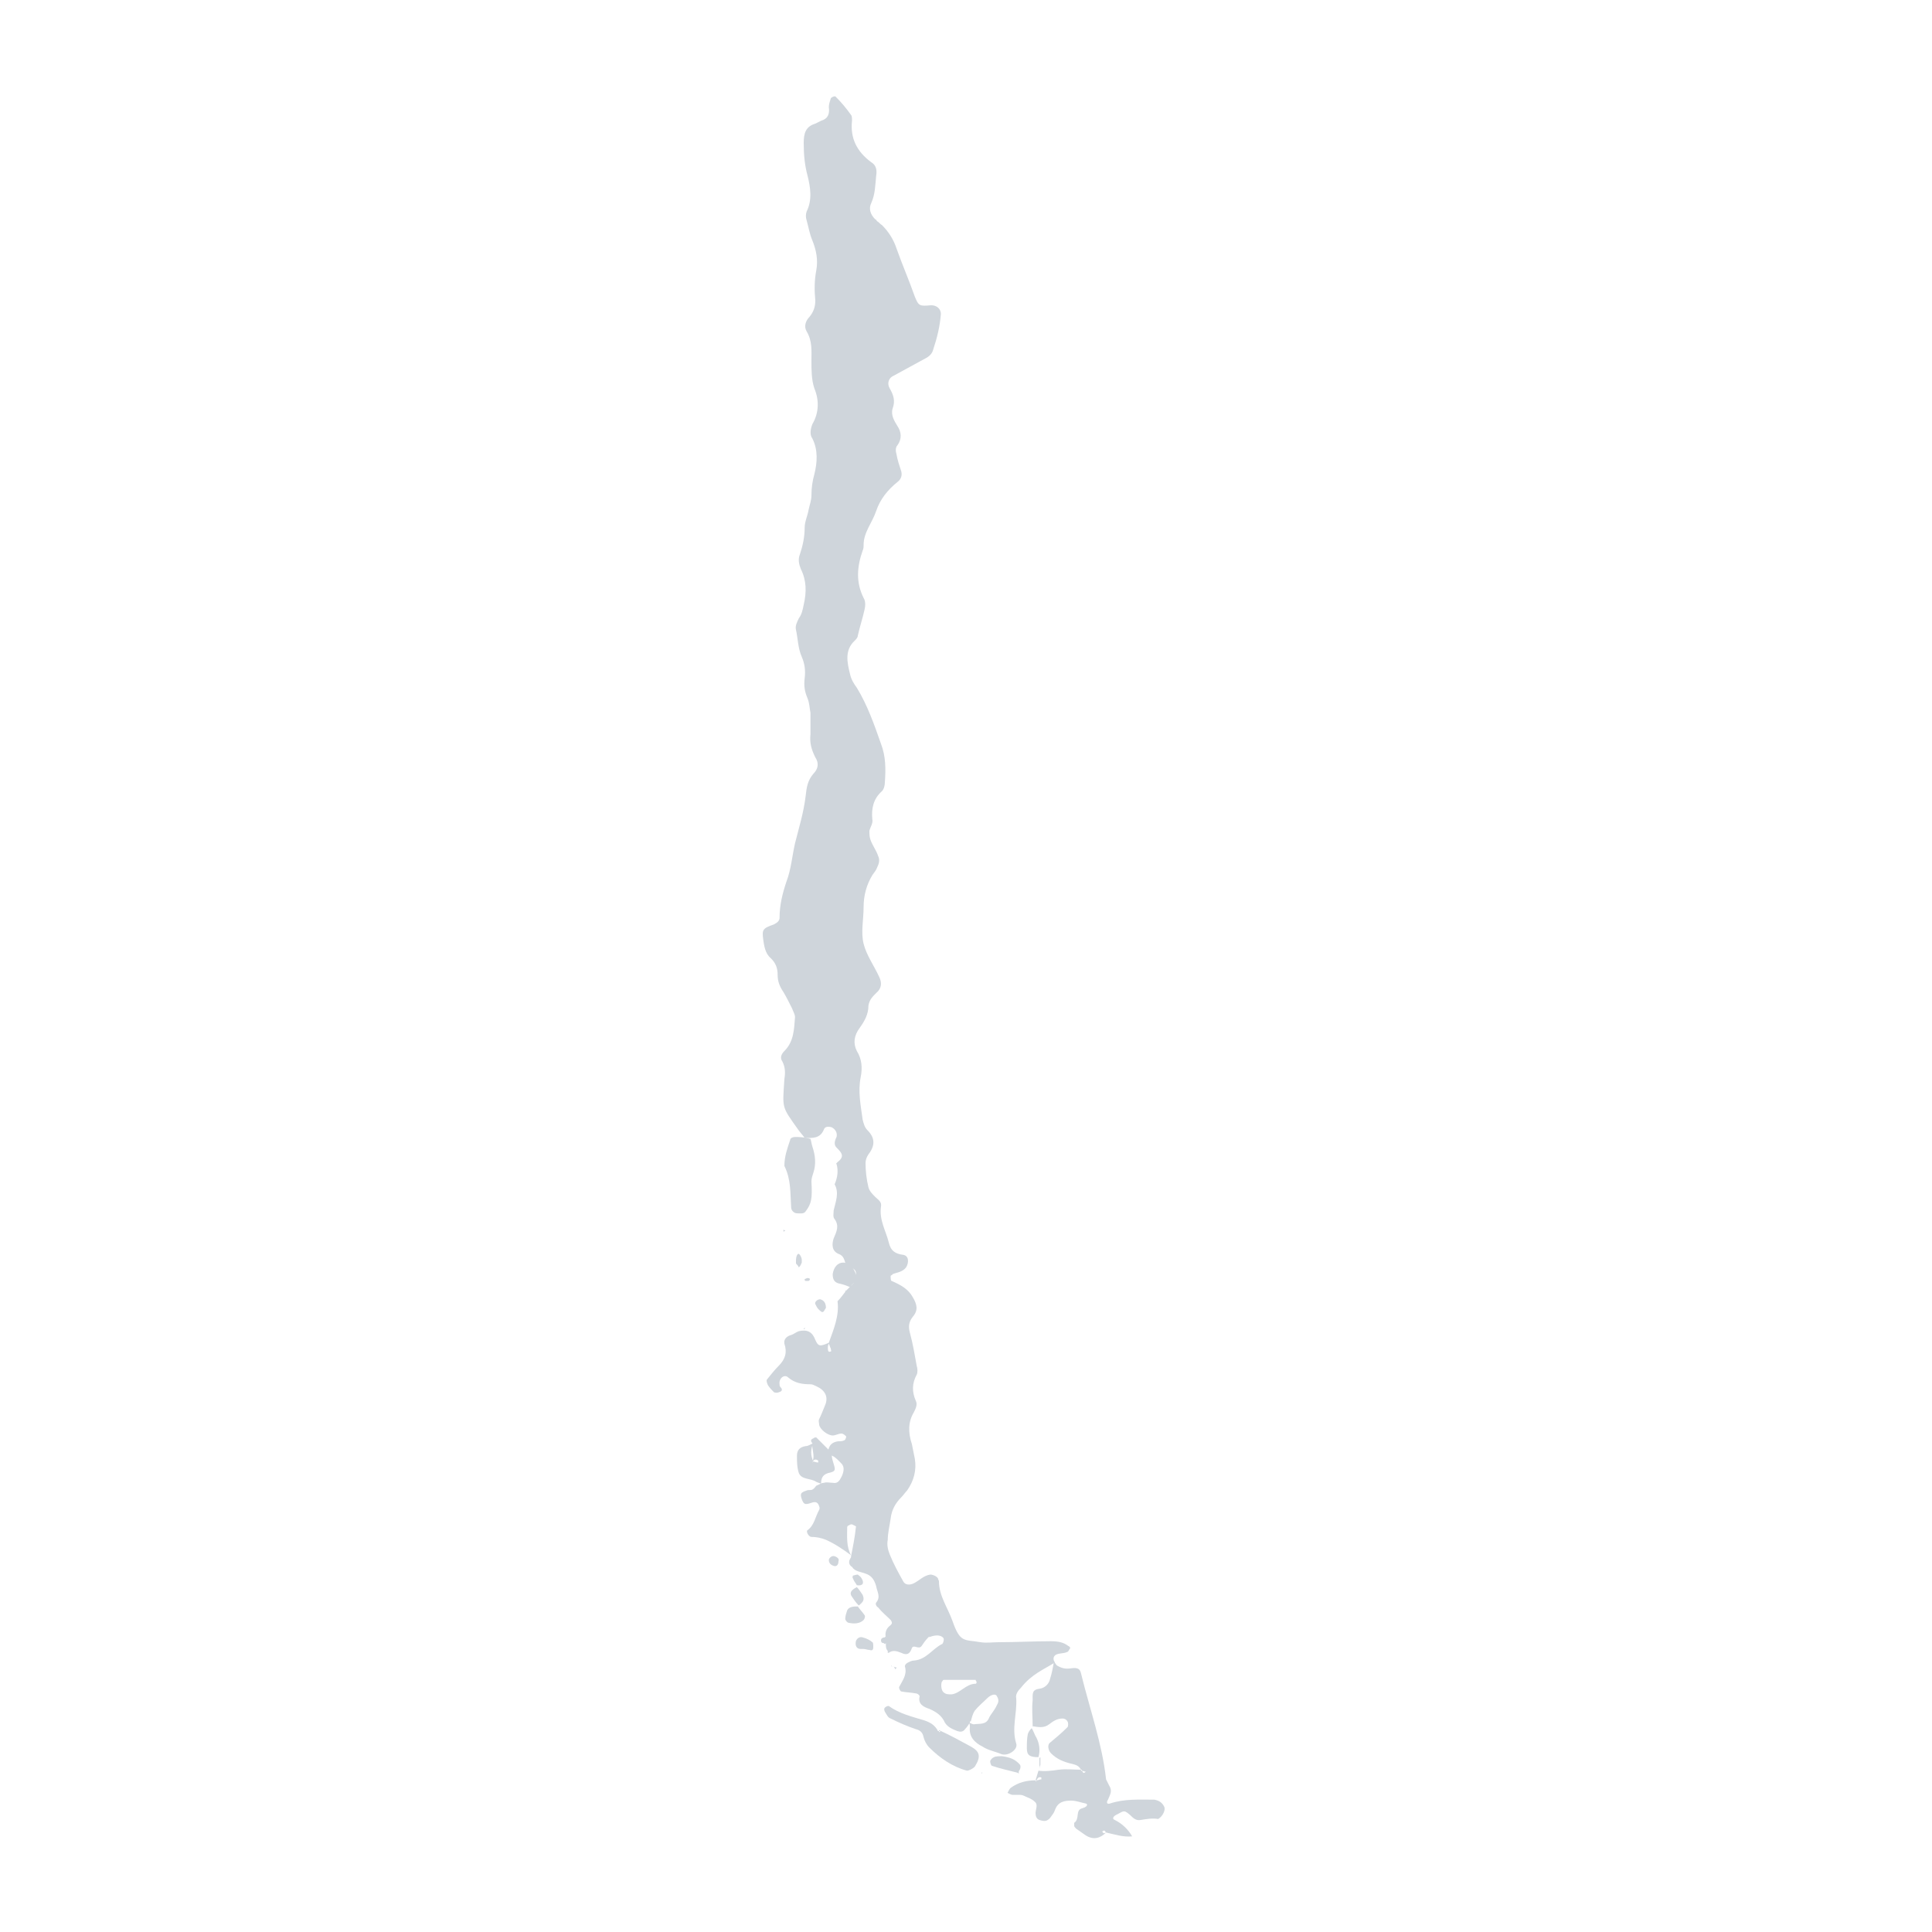 <?xml version="1.0" encoding="utf-8"?>
<!-- Generator: Adobe Illustrator 27.0.0, SVG Export Plug-In . SVG Version: 6.00 Build 0)  -->
<svg version="1.1" xmlns="http://www.w3.org/2000/svg" xmlns:xlink="http://www.w3.org/1999/xlink" x="0px" y="0px"
	 viewBox="0 0 200 200" style="enable-background:new 0 0 200 200;" xml:space="preserve">
<style type="text/css">
	.st0{fill:#CFD5DB;}
</style>
<g id="Capa_1">
	<g>
		<path class="st0" d="M86.2,150.4c0,0-0.1,0-0.1,0c0,0,0,0,0,0c0,0,0.1,0.1,0.1,0.1C86.2,150.5,86.2,150.4,86.2,150.4z"/>
		<path class="st0" d="M88.1,130.8C88,130.8,88,130.8,88.1,130.8C88,130.9,88,130.9,88.1,130.8C88.1,130.9,88.1,130.9,88.1,130.8
			C88.1,130.9,88.1,130.9,88.1,130.8z"/>
		<path class="st0" d="M109.2,172.1C109.2,172.1,109.2,172.1,109.2,172.1C109.2,172.1,109.2,172.1,109.2,172.1
			c-0.2-0.3-0.2-0.6,0.1-0.8c0.4-0.2,0.8-0.1,1.2-0.3c0.1,0,0.2-0.3,0.3-0.4c0,0-0.1-0.2-0.2-0.2c-0.5-0.4-1.1-0.5-1.8-0.5
			c-1.8,0-3.6,0.1-5.4,0.1c-0.6,0-1.3,0.1-1.9,0c-1.7-0.3-2.1,0.1-2.9-2.2c-0.5-1.4-1.4-2.6-1.4-4.1c0-0.1-0.1-0.2-0.1-0.3
			c-0.1-0.2-0.5-0.4-0.8-0.4c-0.7,0.1-1.1,0.6-1.7,0.9c-0.4,0.2-0.9,0.2-1.1-0.2c-0.5-0.9-1-1.8-1.4-2.8c-0.2-0.5-0.3-1-0.2-1.5
			c0-0.7,0.2-1.5,0.3-2.2c0.1-0.9,0.5-1.6,1.1-2.2c0.2-0.2,0.4-0.5,0.6-0.7c0.7-1,1-2.1,0.8-3.3c-0.1-0.5-0.2-1-0.3-1.5
			c-0.4-1.2-0.4-2.3,0.2-3.3c0.2-0.4,0.4-0.8,0.2-1.2c-0.4-0.9-0.4-1.8,0.1-2.7c0.1-0.2,0.1-0.6,0-0.9c-0.2-1.1-0.4-2.3-0.7-3.4
			c-0.2-0.7-0.1-1.2,0.3-1.7c0.6-0.7,0.4-1.3,0-2c-0.5-0.9-1.3-1.3-2.2-1.7c-0.1,0-0.1-0.3-0.1-0.5c0-0.1,0.2-0.1,0.2-0.2
			c0.5-0.2,1-0.2,1.4-0.7c0.3-0.5,0.3-1.2-0.3-1.3c-0.8-0.1-1.3-0.4-1.5-1.3c-0.3-1.2-1-2.3-0.8-3.7c0.1-0.5-0.3-0.7-0.6-1
			c-0.3-0.3-0.6-0.6-0.7-1c-0.2-0.8-0.3-1.7-0.3-2.5c0-0.3,0.1-0.6,0.3-0.9c0.7-0.9,0.7-1.7-0.1-2.5c-0.3-0.3-0.4-0.7-0.5-1.1
			c-0.2-1.5-0.5-2.9-0.2-4.4c0.2-1,0.1-1.9-0.4-2.7c-0.4-0.8-0.3-1.6,0.3-2.4c0.5-0.7,0.9-1.4,0.9-2.3c0.1-0.6,0.4-0.9,0.8-1.3
			c0.6-0.5,0.6-1.1,0.3-1.7c-0.5-1.1-1.3-2.2-1.6-3.4c-0.3-1.2,0-2.5,0-3.8c0-1.2,0.3-2.3,0.9-3.3c0.2-0.3,0.4-0.5,0.5-0.8
			c0.2-0.4,0.3-0.8,0.1-1.2c-0.2-0.6-0.6-1.1-0.8-1.7c-0.1-0.3-0.1-0.6-0.1-0.9c0.1-0.4,0.4-0.8,0.3-1.2c-0.1-1.1,0.1-2.1,1-2.9
			c0.2-0.2,0.3-0.6,0.3-0.9c0.1-1.4,0.1-2.7-0.4-4c-0.7-2-1.4-4-2.5-5.8c-0.3-0.4-0.6-0.9-0.7-1.4c-0.3-1.2-0.6-2.5,0.5-3.5
			c0.1-0.1,0.3-0.3,0.3-0.5c0.2-0.9,0.5-1.8,0.7-2.7c0.1-0.4,0.1-0.9-0.1-1.2c-0.8-1.6-0.7-3.2-0.1-4.9c0.1-0.2,0.1-0.4,0.1-0.6
			c0-1.3,0.9-2.3,1.3-3.5c0.4-1.2,1.2-2.2,2.2-3c0.4-0.3,0.5-0.7,0.4-1.1c-0.2-0.6-0.4-1.2-0.5-1.8c-0.1-0.3-0.1-0.7,0.1-0.9
			c0.5-0.7,0.4-1.4,0-2c-0.3-0.5-0.7-1.1-0.5-1.8c0.3-0.8,0.1-1.4-0.3-2.1c-0.3-0.5-0.1-1.1,0.4-1.3c1.1-0.6,2.2-1.2,3.3-1.8
			c0.4-0.2,0.7-0.5,0.8-0.9c0.4-1.2,0.7-2.4,0.8-3.7c0-0.5-0.4-0.9-1-0.9c-1.2,0.1-1.3,0.1-1.7-0.9c-0.6-1.7-1.3-3.3-1.9-5
			c-0.3-0.9-0.8-1.7-1.5-2.4c-0.2-0.1-0.3-0.3-0.5-0.4c-0.1-0.1-0.1-0.2-0.2-0.2c-0.5-0.5-0.7-1.1-0.4-1.7c0.4-0.9,0.4-1.8,0.5-2.8
			c0.1-0.6,0-1.1-0.5-1.4c-1.5-1.1-2.2-2.5-2-4.3c0-0.2,0-0.5-0.1-0.6c-0.5-0.7-1-1.3-1.6-1.9c-0.1-0.1-0.5,0.1-0.5,0.2
			c-0.1,0.3-0.2,0.6-0.2,0.9c0.1,0.7-0.1,1.2-0.8,1.4c-0.2,0.1-0.4,0.2-0.6,0.3c-1,0.3-1.2,1-1.2,2c0,1.2,0.1,2.3,0.4,3.4
			c0.3,1.2,0.5,2.5-0.1,3.7c-0.1,0.3-0.1,0.6,0,0.9c0.2,0.7,0.3,1.4,0.6,2.1c0.4,1,0.6,2,0.4,3.1c-0.2,1-0.2,2.1-0.1,3.1
			c0,0.7-0.2,1.2-0.6,1.7c-0.4,0.4-0.6,1-0.3,1.5c0.6,1,0.5,2,0.5,3.1c0,0.9,0,1.9,0.3,2.8c0.5,1.2,0.5,2.5-0.2,3.7
			c-0.2,0.5-0.3,1.1,0,1.5c0.6,1.2,0.5,2.5,0.2,3.7c-0.2,0.7-0.3,1.4-0.3,2.2c0,0.5-0.2,1-0.3,1.5c-0.1,0.6-0.4,1.2-0.4,1.8
			c0,1-0.2,1.9-0.5,2.8c-0.2,0.5-0.1,1,0.1,1.5c0.6,1.2,0.6,2.4,0.3,3.7c-0.1,0.5-0.2,1-0.5,1.4c-0.2,0.4-0.4,0.8-0.3,1.2
			c0.2,0.9,0.2,1.9,0.6,2.8c0.3,0.7,0.4,1.4,0.3,2.2c-0.1,0.8,0,1.4,0.3,2.1c0.2,0.5,0.2,1,0.3,1.5c0,0.7,0,1.5,0,2.2
			c-0.1,0.9,0.1,1.6,0.5,2.4c0.4,0.6,0.3,1.2-0.2,1.7c-0.6,0.7-0.7,1.4-0.8,2.3c-0.2,1.7-0.7,3.3-1.1,4.9c-0.3,1.3-0.4,2.7-0.9,4
			c-0.4,1.2-0.7,2.4-0.7,3.7c0,0.3-0.2,0.5-0.6,0.7c-1.2,0.4-1.2,0.6-1.1,1.5c0.1,0.7,0.2,1.5,0.8,2c0.5,0.5,0.7,1,0.7,1.7
			c0,0.7,0.2,1.2,0.6,1.8c0.3,0.5,0.6,1.1,0.9,1.7c0.1,0.3,0.3,0.6,0.3,0.9c-0.1,1.2-0.1,2.5-1.1,3.5c-0.3,0.3-0.5,0.7-0.2,1.1
			c0.3,0.6,0.3,1.2,0.2,1.8c-0.2,3.1-0.3,2.8,1.4,5.2c0.2,0.3,0.5,0.6,0.7,0.9c0.8,0,1.6,0.1,2-0.9c0.1-0.3,0.5-0.3,0.8-0.2
			c0.4,0.2,0.6,0.6,0.5,1c-0.2,0.4-0.3,0.8,0,1.1c0.5,0.5,0.9,0.9,0.1,1.5c-0.1,0.1-0.2,0.2-0.1,0.2c0.2,0.7,0.1,1.4-0.2,2.1
			c0.5,0.9,0.1,1.8-0.1,2.7c0,0.3-0.1,0.7,0.1,0.9c0.5,0.7,0.2,1.3-0.1,2c-0.2,0.6-0.2,1.3,0.5,1.6c0.6,0.2,0.6,0.7,0.8,1.2
			c1.1,0.4,1.2,0.6,0.8,1.7c0,0.1-0.1,0.2-0.2,0.3l0.1-0.1c0,0,0,0-0.1,0c0,0,0,0,0,0.1c-0.2,0.2-0.4,0.4-0.6,0.6c0,0,0,0-0.1,0
			c0,0,0,0.1,0,0.1l0.1-0.1c-0.3,0.4-0.6,0.8-0.9,1.1c0.2,1.5-0.4,2.9-0.9,4.3c0,0,0,0,0,0c0,0,0,0.1,0,0.1c0.1,0.2,0.1,0.3,0.2,0.5
			c0,0.1,0.1,0.3,0,0.3c-0.2,0.1-0.3,0-0.3-0.3c0-0.2,0-0.3,0.1-0.5c0,0,0-0.1,0-0.1c0,0,0,0,0,0c-0.9,0.4-1.1,0.4-1.4-0.3
			c-0.3-0.8-0.8-1.1-1.7-0.9l0,0c-0.3,0.1-0.5,0.3-0.8,0.4c-0.4,0.1-0.8,0.4-0.7,0.9c0.3,0.9,0.1,1.6-0.6,2.3
			c-0.4,0.4-0.8,0.9-1.2,1.4c-0.1,0.1,0,0.4,0.1,0.6c0.2,0.3,0.4,0.5,0.6,0.7c0.1,0.1,0.4,0.1,0.6,0c0.3-0.1,0.3-0.3,0.1-0.5
			c-0.1-0.1-0.1-0.2-0.1-0.3c-0.1-0.6,0.5-1.1,0.9-0.7c0.7,0.6,1.5,0.7,2.3,0.7c0.2,0,0.4,0.1,0.6,0.2c0.9,0.4,1.3,1.1,0.9,2
			c-0.2,0.5-0.4,1-0.6,1.4c-0.1,0.2,0,0.4,0,0.6c0.1,0.5,0.9,1.1,1.4,1.1c0.3,0,0.6-0.2,0.9-0.2c0.2,0,0.4,0.2,0.5,0.3
			c0,0.1-0.1,0.4-0.2,0.4c-0.2,0.1-0.4,0.1-0.6,0.1c-0.9,0.1-1.1,0.7-1.1,1.4c0.6,0,1,0.5,1.4,0.9c0.4,0.4,0.2,1,0,1.4
			c-0.2,0.4-0.4,0.7-0.9,0.6c-0.3,0-0.6-0.1-0.9,0c-0.3,0-0.5,0.2-0.8,0.3c-0.1,0.1-0.2,0.3-0.4,0.4c-0.2,0.1-0.4,0-0.6,0.1
			c-0.6,0.2-0.7,0.3-0.5,0.9c0.2,0.5,0.3,0.6,0.9,0.4c0.3-0.1,0.6-0.2,0.8,0.1c0.1,0.2,0.2,0.4,0.1,0.6c-0.4,0.7-0.5,1.6-1.2,2.1
			c-0.2,0.1,0.1,0.7,0.4,0.7c0.5,0,1,0.1,1.5,0.3c0.9,0.4,1.8,1,2.6,1.6c0,0,0,0,0,0c-0.5-0.9-0.4-1.9-0.4-2.9
			c0-0.1,0.1-0.2,0.2-0.2c0.1-0.1,0.2-0.1,0.3-0.1c0.2,0.1,0.5,0.2,0.4,0.3c-0.1,1-0.3,2-0.5,3c0,0,0,0,0,0.1c0,0,0,0,0,0
			c0,0,0,0,0,0c-0.1,0.2-0.2,0.3-0.2,0.5c0,0.2,0.1,0.4,0.3,0.5c0.3,0.5,0.9,0.5,1.4,0.7c0.6,0.2,0.9,0.6,1.1,1.3
			c0.1,0.6,0.5,1.1,0,1.7c-0.1,0.1,0,0.4,0.2,0.5c0.4,0.5,0.9,0.9,1.3,1.3c0.3,0.4,0,0.5-0.2,0.7c-0.3,0.3-0.4,0.7-0.3,1.1l-0.1-0.1
			v0l0,0c0,0,0,0,0,0c0,0,0,0,0,0.1c-0.2,0-0.4,0.1-0.4,0.3c0,0.2,0.1,0.3,0.3,0.3c0,0,0,0,0.1,0.1l0.1-0.1c0,0.3,0,0.6,0.2,0.8
			l0,0.2l0.1,0c0,0,0,0,0,0c0,0,0,0,0,0c0,0,0,0,0,0c0.4-0.3,0.8-0.2,1.3,0c0.6,0.3,0.9,0.1,1.1-0.5c0.2-0.4,0.7,0.2,1-0.2
			c0.2-0.3,0.4-0.6,0.7-0.9c0,0,0,0,0,0l0.1-0.1c0,0,0,0.1-0.1,0.1c0,0,0,0,0,0c0.3-0.1,0.6-0.2,0.9-0.2c0.4,0,0.7,0.2,0.7,0.4
			c0,0.2-0.1,0.5-0.2,0.5c-1,0.5-1.6,1.6-2.9,1.7c-0.2,0-0.4,0.1-0.6,0.2c-0.2,0.1-0.4,0.3-0.3,0.5c0.2,0.8-0.3,1.4-0.6,2
			c-0.1,0.1,0.1,0.5,0.2,0.5c0.5,0.1,1,0.1,1.5,0.2c0.2,0,0.4,0.2,0.4,0.3c-0.2,0.8,0.4,1.1,1,1.3c0.7,0.3,1.3,0.7,1.6,1.4
			c0.3,0.5,0.8,0.7,1.3,0.9c0.3,0.1,0.6,0.1,0.8-0.2c0.2-0.2,0.4-0.5,0.5-0.7c0,0,0-0.1,0-0.1c0,0,0.1,0,0.1,0
			c0.1-0.4,0.2-0.8,0.4-1.1c0.4-0.5,0.9-0.9,1.3-1.3c0.4-0.4,0.9-0.5,1-0.2c0.2,0.3,0.2,0.6,0,0.9c-0.2,0.5-0.6,0.9-0.8,1.3
			c-0.3,0.8-1,0.6-1.6,0.7c-0.1,0-0.3-0.1-0.5-0.2c0,0,0,0,0,0c0,0,0,0,0,0c0.1,0.2,0.1,0.3,0.1,0.5c-0.1,1,0.5,1.6,1.3,2
			c0.6,0.4,1.3,0.5,2,0.8c0.7,0.2,1.7-0.5,1.5-1.1c-0.5-1.6,0.1-3.1,0-4.7c-0.1-0.4,0.2-0.8,0.5-1.1
			C106.8,173.3,108.1,172.8,109.2,172.1C109.2,172.1,109.2,172.1,109.2,172.1C109.2,172.1,109.2,172.1,109.2,172.1
			C109.2,172.1,109.2,172.1,109.2,172.1z M101,174.3c-1,0-1.6,1-2.5,1.1c-0.3,0-0.6,0-0.8-0.2c-0.3-0.2-0.3-0.9-0.2-1.1
			c0.1-0.1,0.1-0.2,0.2-0.2c1.1,0,2.2,0,3.3,0c0,0,0,0.1,0.1,0.2C101.1,174.1,101.1,174.3,101,174.3z"/>
		<path class="st0" d="M120.5,187c-0.2-0.4-0.5-0.6-1-0.7c-1.6,0-3.1-0.1-4.6,0.4c-0.3,0.1-0.4-0.1-0.2-0.4c0.2-0.5,0.5-0.9,0.1-1.5
			c-0.1-0.2-0.2-0.4-0.3-0.6c-0.4-3.7-1.7-7.3-2.6-11c-0.1-0.4-0.3-0.6-1-0.5c-0.6,0.1-1,0-1.5-0.3c-0.1-0.1-0.2-0.3-0.3-0.4
			c-0.1,0.6-0.2,1.2-0.4,1.8c-0.1,0.5-0.5,0.9-1,1c-0.9,0.1-0.8,0.5-0.8,1.2c-0.1,0.9,0,1.8,0,2.7c0.6,0.1,1.2,0.2,1.7-0.2
			c0.4-0.3,0.8-0.6,1.4-0.6c0.2,0,0.4,0.1,0.5,0.3c0.1,0.1,0.1,0.5,0,0.6c-0.6,0.6-1.2,1.1-1.8,1.6c-0.3,0.2-0.2,0.8,0.1,1.1
			c0.6,0.6,1.3,0.9,2.2,1.1c0.4,0.1,0.7,0.2,0.9,0.6c0,0,0.1,0,0.1,0c0,0,0,0.1,0,0.1c0.1,0,0.2,0.1,0.4,0.1c-0.3,0.3-0.3,0-0.4-0.1
			c0,0-0.1,0-0.1,0c0,0,0-0.1,0-0.1c-0.8,0-1.5-0.1-2.3,0c-0.7,0.1-1.4,0.2-2.1,0.1c-0.1,0.3-0.2,0.7-0.3,1c0,0,0,0,0.1,0
			c0.1-0.2,0.2-0.4,0.5-0.3c0,0,0,0.1,0,0.2c-0.2,0-0.3,0.1-0.5,0.1c0,0,0,0.1-0.1,0.1c0,0,0,0,0-0.1c0,0,0,0,0,0
			c-0.9,0-1.8,0.2-2.6,0.8c-0.1,0.1-0.2,0.3-0.3,0.5c0.2,0.1,0.4,0.2,0.5,0.2c0.2,0,0.4,0,0.6,0c0.2,0,0.4,0,0.6,0.1
			c0.4,0.2,0.8,0.3,1.1,0.6c0.4,0.3,0.1,0.8,0.1,1.2c0,0.3,0.1,0.6,0.4,0.7c0.6,0.2,0.8,0.1,1.1-0.2c0.2-0.3,0.4-0.5,0.5-0.8
			c0.3-0.9,1-1,1.7-1c0.5,0,1,0.2,1.5,0.3c0.1,0,0.2,0.2,0.1,0.2c0,0.1-0.1,0.1-0.2,0.2c-0.1,0-0.2,0.1-0.3,0.1
			c-0.7,0.2-0.2,1.1-0.8,1.5c0,0,0,0.2,0,0.3c0,0.1,0.1,0.2,0.2,0.3c0.3,0.2,0.7,0.5,1,0.7c0.8,0.5,1.5,0.3,2.1-0.3c0,0,0,0,0,0
			c-0.2,0.1-0.3,0.1-0.4-0.1c0,0,0.1-0.1,0.2-0.1c0.1,0,0.1,0.1,0.2,0.2c0,0,0.1,0,0.1-0.1c0,0-0.1,0-0.1,0.1c0,0,0,0,0,0
			c0.9,0.2,1.8,0.5,2.7,0.4c-0.4-0.7-1-1.3-1.8-1.7c-0.3-0.1-0.2-0.4,0.3-0.6c0.7-0.4,0.7-0.4,1.3,0.1c0.3,0.3,0.6,0.6,1.1,0.5
			c0.6-0.1,1.2-0.2,1.8-0.1C120.4,188,120.7,187.3,120.5,187z"/>
		<path class="st0" d="M82.3,117.7c-0.2,0-0.5,0.1-0.5,0.3c-0.3,0.9-0.6,1.7-0.6,2.7c0.7,1.4,0.6,2.8,0.7,4.3c0,0.3,0.3,0.6,0.6,0.6
			c0.3,0,0.7,0.1,0.9-0.2c0.6-0.8,0.7-1.3,0.6-3.1c0-0.3,0.1-0.6,0.2-0.9c0.3-0.9,0.2-1.8-0.1-2.7c-0.1-0.3-0.1-0.5-0.2-0.8
			C83.2,117.7,82.7,117.7,82.3,117.7z"/>
		<path class="st0" d="M83.7,117.8C83.8,117.8,83.8,117.8,83.7,117.8C83.8,117.8,83.8,117.7,83.7,117.8L83.7,117.8
			C83.8,117.7,83.8,117.7,83.7,117.8C83.7,117.7,83.7,117.7,83.7,117.8C83.7,117.7,83.7,117.7,83.7,117.8z"/>
		<path class="st0" d="M100.5,180.8c-1.1-0.6-2.2-1.2-3.3-1.7c0,0,0,0.1,0,0.1c0.2,0,0.2,0.1,0,0.1c0,0,0-0.1,0-0.1c0,0,0,0-0.1,0
			c-0.3-0.6-0.8-0.9-1.4-1.1c-1.3-0.4-2.6-0.7-3.7-1.5c0,0-0.2,0-0.3,0.1c-0.2,0.1-0.2,0.3-0.1,0.5c0.2,0.3,0.3,0.6,0.6,0.7
			c0.8,0.4,1.7,0.8,2.6,1.1c0.4,0.1,0.7,0.3,0.8,0.8c0.1,0.4,0.3,0.8,0.6,1.1c1.1,1.1,2.4,2,3.9,2.4c0.2,0,0.6-0.2,0.8-0.4
			C101.6,181.8,101.4,181.3,100.5,180.8z"/>
		<path class="st0" d="M84.9,153.5C84.9,153.6,84.9,153.6,84.9,153.5C84.9,153.6,84.9,153.6,84.9,153.5
			C84.9,153.6,84.9,153.6,84.9,153.5C84.9,153.5,84.9,153.5,84.9,153.5z"/>
		<path class="st0" d="M85.7,152.5c0.9-0.2,0.8-0.3,0.5-1.3c-0.1-0.3-0.1-0.6-0.1-0.8c-0.4-0.4-0.8-0.8-1.2-1.2
			c-0.1-0.1-0.3-0.3-0.4-0.4c-0.1,0-0.2,0-0.3,0.1c-0.3,0.1-0.3,0.3-0.1,0.5c0,0,0,0,0,0c0,0,0,0,0,0c-0.1,0.6,0.3,1.3,0,1.9
			c0,0,0,0,0,0c0,0,0,0,0,0c0.2-0.2,0.3-0.3,0.6-0.1c0,0,0,0.1,0,0.2c-0.2,0-0.4-0.1-0.5-0.1c0,0-0.1,0.1-0.1,0.1c0,0,0-0.1,0.1-0.1
			c-0.3-0.6-0.3-1.3,0-1.9c0,0,0,0,0,0l0,0c-0.3,0.1-0.5,0.3-0.8,0.3c-0.6,0.1-0.9,0.4-0.9,1c0,0.6,0,1.2,0.2,1.8
			c0.3,0.7,1.2,0.5,1.8,0.9c0.2,0.1,0.3,0.1,0.5,0.2C85,153.1,85.1,152.7,85.7,152.5z"/>
		<path class="st0" d="M88.7,132.7c0.1-0.7-0.3-1.2-0.6-1.8c-0.3-0.1-0.6-0.2-0.8-0.2c-0.6,0-1,0.5-1.1,1.2c0,0.6,0.2,0.9,0.8,1
			c0.4,0.1,0.7,0.2,1.1,0.4C88.1,133,88.3,132.8,88.7,132.7z"/>
		<path class="st0" d="M105.5,183.6c0,0-0.1-0.1,0-0.3c0.1-0.1,0.2-0.4,0.1-0.6c-0.5-0.6-1.1-0.8-1.9-0.9c-0.2,0-0.6,0-0.8,0.1
			c-0.2,0.1-0.3,0.2-0.4,0.4c0,0.2,0.1,0.5,0.2,0.5c0.9,0.3,1.8,0.5,2.6,0.7C105.5,183.6,105.5,183.6,105.5,183.6z"/>
		<path class="st0" d="M106.9,178.8C107,178.8,107,178.8,106.9,178.8C107,178.8,107,178.7,106.9,178.8c0-0.1,0-0.1,0-0.1
			C106.9,178.8,106.9,178.8,106.9,178.8z"/>
		<path class="st0" d="M107.6,181.8C107.6,181.8,107.6,181.8,107.6,181.8C107.6,181.9,107.6,181.9,107.6,181.8L107.6,181.8z"/>
		<path class="st0" d="M106.4,179.5c-0.1,0.5-0.1,1-0.1,1.5c0,0.7,0.3,0.9,1.2,0.9c0.2-0.7,0.1-1.4-0.2-2c-0.2-0.3-0.3-0.7-0.5-1
			C106.7,179,106.5,179.2,106.4,179.5z"/>
		<path class="st0" d="M89.5,167.2c-0.2-0.3-0.5-0.6-0.7-0.9c-0.4,0-0.9,0-1.1,0.4c-0.1,0.3-0.2,0.6-0.2,0.9c0,0.1,0.2,0.4,0.4,0.4
			c0.5,0.1,1.1,0.1,1.5-0.3C89.5,167.6,89.6,167.3,89.5,167.2z"/>
		<path class="st0" d="M89.3,169.5c-0.3-0.1-0.6,0.1-0.7,0.4c-0.1,0.5,0.1,0.8,0.5,0.8c0.1,0,0.2,0,0.3,0c0.2,0,0.4,0.1,0.6,0.1
			c0.3,0.1,0.4,0,0.4-0.3c0-0.2,0-0.5-0.1-0.5C90.1,169.8,89.7,169.6,89.3,169.5z"/>
		<path class="st0" d="M89.2,163.4c-0.1-0.2-0.3-0.3-0.4-0.4c-0.2,0-0.4,0.1-0.5,0.1c0,0-0.1,0.2,0,0.3c0.1,0.3,0.3,0.5,0.4,0.7
			C89.3,164.2,89.5,163.9,89.2,163.4z"/>
		<path class="st0" d="M88.8,166.2C88.8,166.2,88.8,166.2,88.8,166.2L88.8,166.2L88.8,166.2C88.8,166.2,88.8,166.2,88.8,166.2
			C88.8,166.2,88.8,166.2,88.8,166.2C88.7,166.2,88.7,166.2,88.8,166.2C88.8,166.2,88.8,166.2,88.8,166.2
			C88.8,166.2,88.8,166.2,88.8,166.2L88.8,166.2z"/>
		<path class="st0" d="M89.3,165.1c-0.2-0.3-0.4-0.6-0.6-0.8c-0.6,0.3-0.8,0.6-0.5,1c0.2,0.3,0.4,0.6,0.7,0.9
			C89.4,165.8,89.5,165.6,89.3,165.1z"/>
		<path class="st0" d="M88.6,164.3C88.6,164.3,88.6,164.2,88.6,164.3C88.6,164.2,88.6,164.2,88.6,164.3
			C88.6,164.3,88.6,164.3,88.6,164.3C88.6,164.3,88.6,164.3,88.6,164.3C88.7,164.3,88.6,164.3,88.6,164.3z"/>
		<path class="st0" d="M83,130.7c0-0.1,0-0.2,0-0.3c0-0.1-0.1-0.4-0.2-0.5c-0.2-0.3-0.4,0.1-0.4,0.6c0,0.1,0,0.2,0,0.3
			c0.1,0.1,0.2,0.2,0.3,0.4C82.9,131,82.9,130.9,83,130.7z"/>
		<path class="st0" d="M85.2,135.8c0.1,0,0.2-0.3,0.3-0.4c0-0.5-0.2-0.8-0.6-0.9c-0.3,0-0.6,0.3-0.5,0.5c0.1,0.2,0.2,0.4,0.3,0.5
			C84.9,135.7,85.1,135.9,85.2,135.8z"/>
		<path class="st0" d="M86.4,161.1c-0.3-0.1-0.6,0.2-0.6,0.4c0,0.3,0.2,0.5,0.5,0.6c0.3,0.1,0.5-0.1,0.5-0.5
			C86.9,161.4,86.7,161.2,86.4,161.1z"/>
		<polygon class="st0" points="81.1,127.3 81.1,127.5 81.3,127.4 		"/>
		<path class="st0" d="M83.7,132.6c0.2-0.1,0.2-0.3-0.1-0.3c-0.1,0-0.2,0.1-0.3,0.1c0,0.1,0,0.2,0.1,0.2
			C83.5,132.6,83.7,132.6,83.7,132.6z"/>
		<polygon class="st0" points="101.6,183.6 101.7,183.5 101.6,183.5 		"/>
		<path class="st0" d="M107.7,182.7c0-0.3,0-0.5,0-0.8c0,0-0.1,0.1-0.1,0.1c0,0.2,0,0.4,0,0.6c0,0.2,0,0.5,0,0.7c0,0,0,0,0,0
			C107.6,183,107.6,182.9,107.7,182.7z"/>
		<polygon class="st0" points="83.3,137.4 83.2,137.6 83.3,137.6 		"/>
		<path class="st0" d="M92.3,172.4C92.2,172.5,92.3,172.6,92.3,172.4L92.3,172.4z"/>
		<path class="st0" d="M92.3,172.4C92.3,172.4,92.3,172.4,92.3,172.4C92.3,172.4,92.3,172.4,92.3,172.4
			C92.3,172.4,92.3,172.4,92.3,172.4z"/>
		<path class="st0" d="M92.4,172.5c-0.1,0-0.1-0.1-0.1-0.1C92.3,172.5,92.3,172.5,92.4,172.5L92.4,172.5z"/>
		<path class="st0" d="M92.4,172.5C92.4,172.5,92.4,172.6,92.4,172.5C92.4,172.6,92.4,172.6,92.4,172.5
			C92.5,172.5,92.5,172.5,92.4,172.5z"/>
		<path class="st0" d="M92.8,172.6c-0.1,0-0.2,0-0.3-0.1c0.1,0.1,0.1,0.2,0.2,0.3C92.7,172.8,92.8,172.7,92.8,172.6z"/>
	</g>
</g>
<g id="Capa_2">
</g>
</svg>
